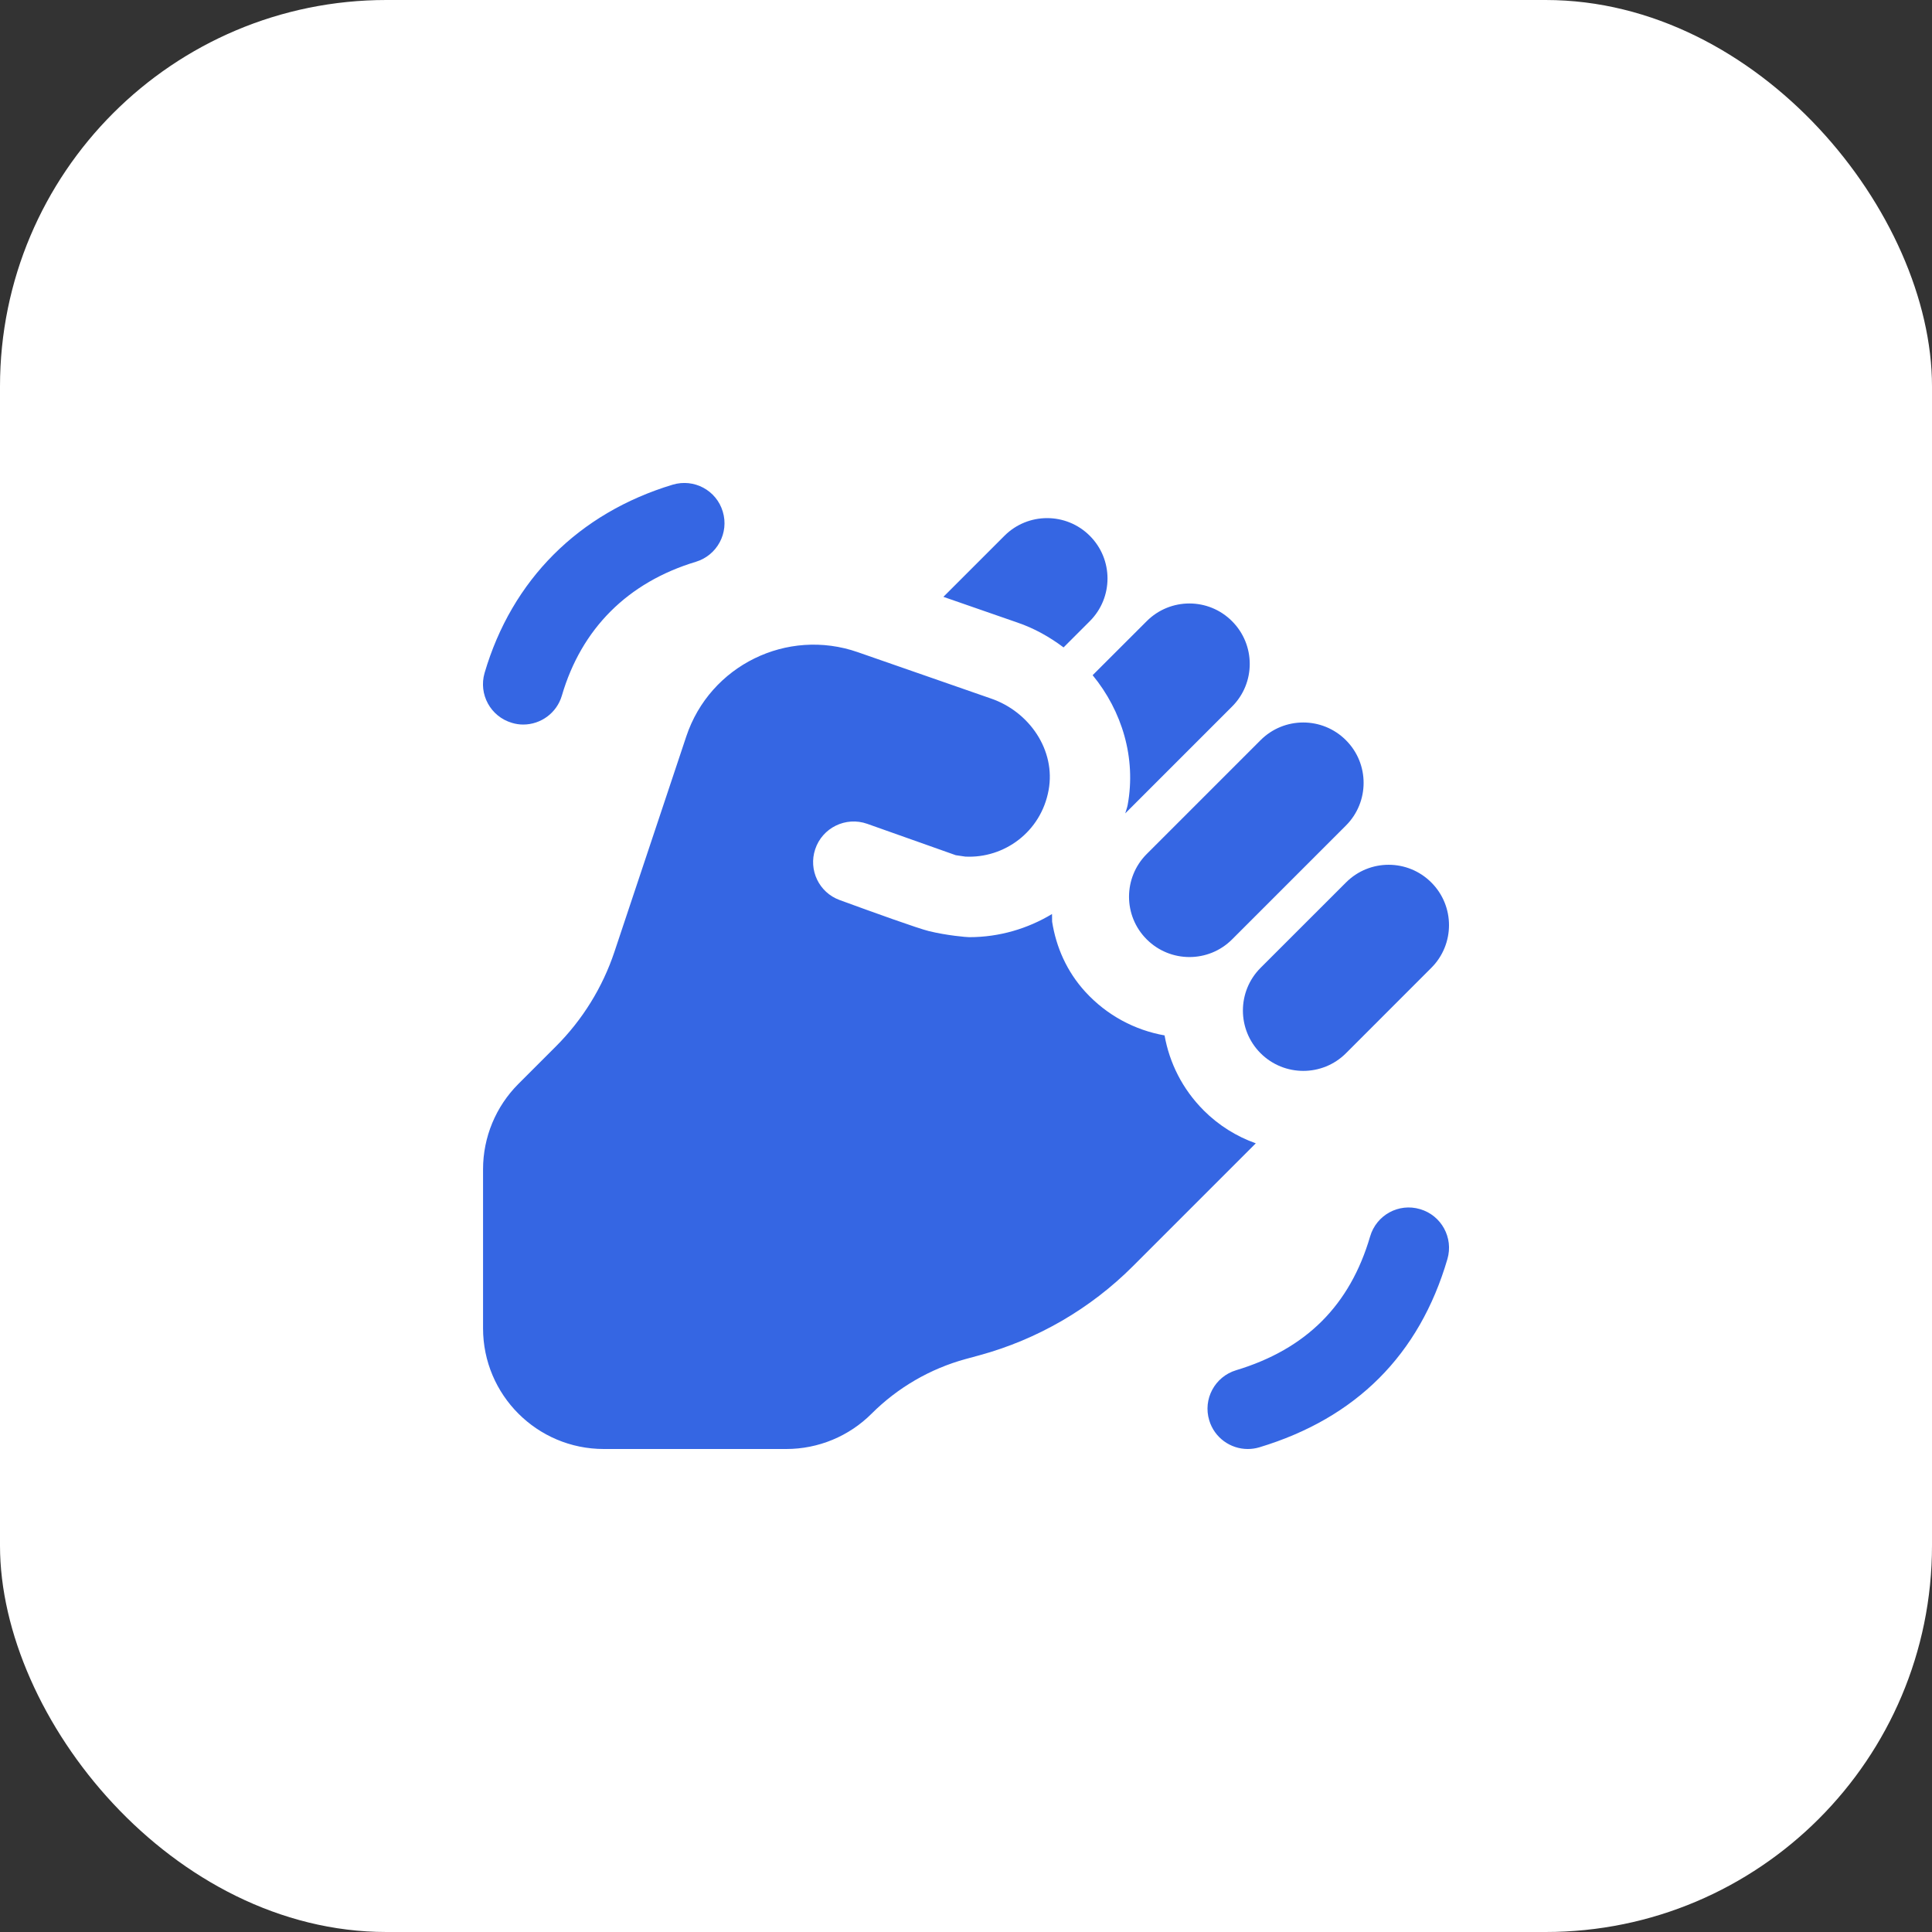 <?xml version="1.0" encoding="UTF-8"?> <svg xmlns="http://www.w3.org/2000/svg" width="40" height="40" viewBox="0 0 40 40" fill="none"><rect x="0" y="0" width="40" height="40" fill="#333333" stroke="none"/><rect width="40" height="40" rx="8" fill="white"></rect><g clip-path="url(#clip0_138_338)"><path d="M25.833 30C25.475 30 25.144 29.767 25.036 29.407C24.902 28.967 25.152 28.502 25.593 28.369C27.042 27.931 27.949 27.025 28.367 25.599C28.496 25.157 28.958 24.902 29.401 25.034C29.843 25.163 30.096 25.626 29.967 26.068C29.387 28.049 28.077 29.36 26.074 29.965C25.993 29.989 25.913 30 25.833 30ZM11.633 14.401C12.039 13.014 12.999 12.056 14.408 11.631C14.848 11.497 15.098 11.032 14.964 10.591C14.832 10.151 14.369 9.902 13.926 10.035C11.98 10.623 10.598 12.007 10.033 13.932C9.904 14.374 10.157 14.836 10.599 14.966C10.678 14.99 10.756 15.001 10.833 15.001C11.194 15.001 11.527 14.764 11.633 14.401ZM25.509 14.628L23.297 16.84C23.312 16.781 23.336 16.727 23.347 16.666C23.526 15.694 23.231 14.721 22.622 13.979L23.741 12.861C24.229 12.372 25.021 12.372 25.508 12.861C25.996 13.349 25.997 14.141 25.509 14.628ZM21.061 12.888C21.415 13.008 21.733 13.189 22.02 13.404L22.563 12.861C23.052 12.372 23.052 11.581 22.563 11.093C22.075 10.605 21.283 10.605 20.796 11.093L19.532 12.357L21.061 12.888ZM24.918 22.986C24.481 22.549 24.212 22.005 24.111 21.437C23.502 21.329 22.92 21.027 22.468 20.532C22.086 20.113 21.866 19.609 21.783 19.082L21.781 18.924C21.277 19.227 20.691 19.403 20.067 19.403C20.012 19.403 19.605 19.369 19.23 19.277C19.002 19.221 18.074 18.887 17.383 18.634C16.957 18.478 16.734 18.012 16.878 17.582C17.026 17.137 17.511 16.9 17.954 17.056L19.788 17.706C19.848 17.716 19.914 17.726 19.986 17.735C20.789 17.775 21.551 17.226 21.71 16.361C21.863 15.534 21.311 14.732 20.514 14.461L17.758 13.502C16.296 12.993 14.699 13.778 14.209 15.246L12.721 19.707C12.475 20.443 12.062 21.111 11.513 21.661L10.733 22.441C10.264 22.91 10.001 23.546 10.001 24.208V27.5C10.001 28.881 11.12 30 12.501 30H16.28C16.943 30 17.579 29.736 18.047 29.267C18.587 28.728 19.258 28.338 19.994 28.137L20.277 28.06C21.479 27.732 22.575 27.096 23.456 26.215L26 23.671C25.604 23.531 25.233 23.302 24.917 22.986H24.918ZM29.634 18.271C29.146 17.782 28.354 17.782 27.867 18.271L26.099 20.038C25.611 20.526 25.611 21.318 26.099 21.806C26.587 22.293 27.379 22.294 27.867 21.806L29.634 20.038C30.122 19.55 30.122 18.758 29.634 18.271ZM25.509 19.449L27.866 17.092C28.354 16.604 28.354 15.812 27.866 15.325C27.378 14.836 26.586 14.836 26.098 15.325L23.742 17.681C23.253 18.17 23.253 18.962 23.742 19.449C24.23 19.936 25.022 19.937 25.509 19.449Z" fill="#3566E3"></path></g><defs><clipPath id="clip0_138_338"><rect width="20" height="20" fill="white" transform="translate(10 10)"></rect></clipPath></defs></svg> 